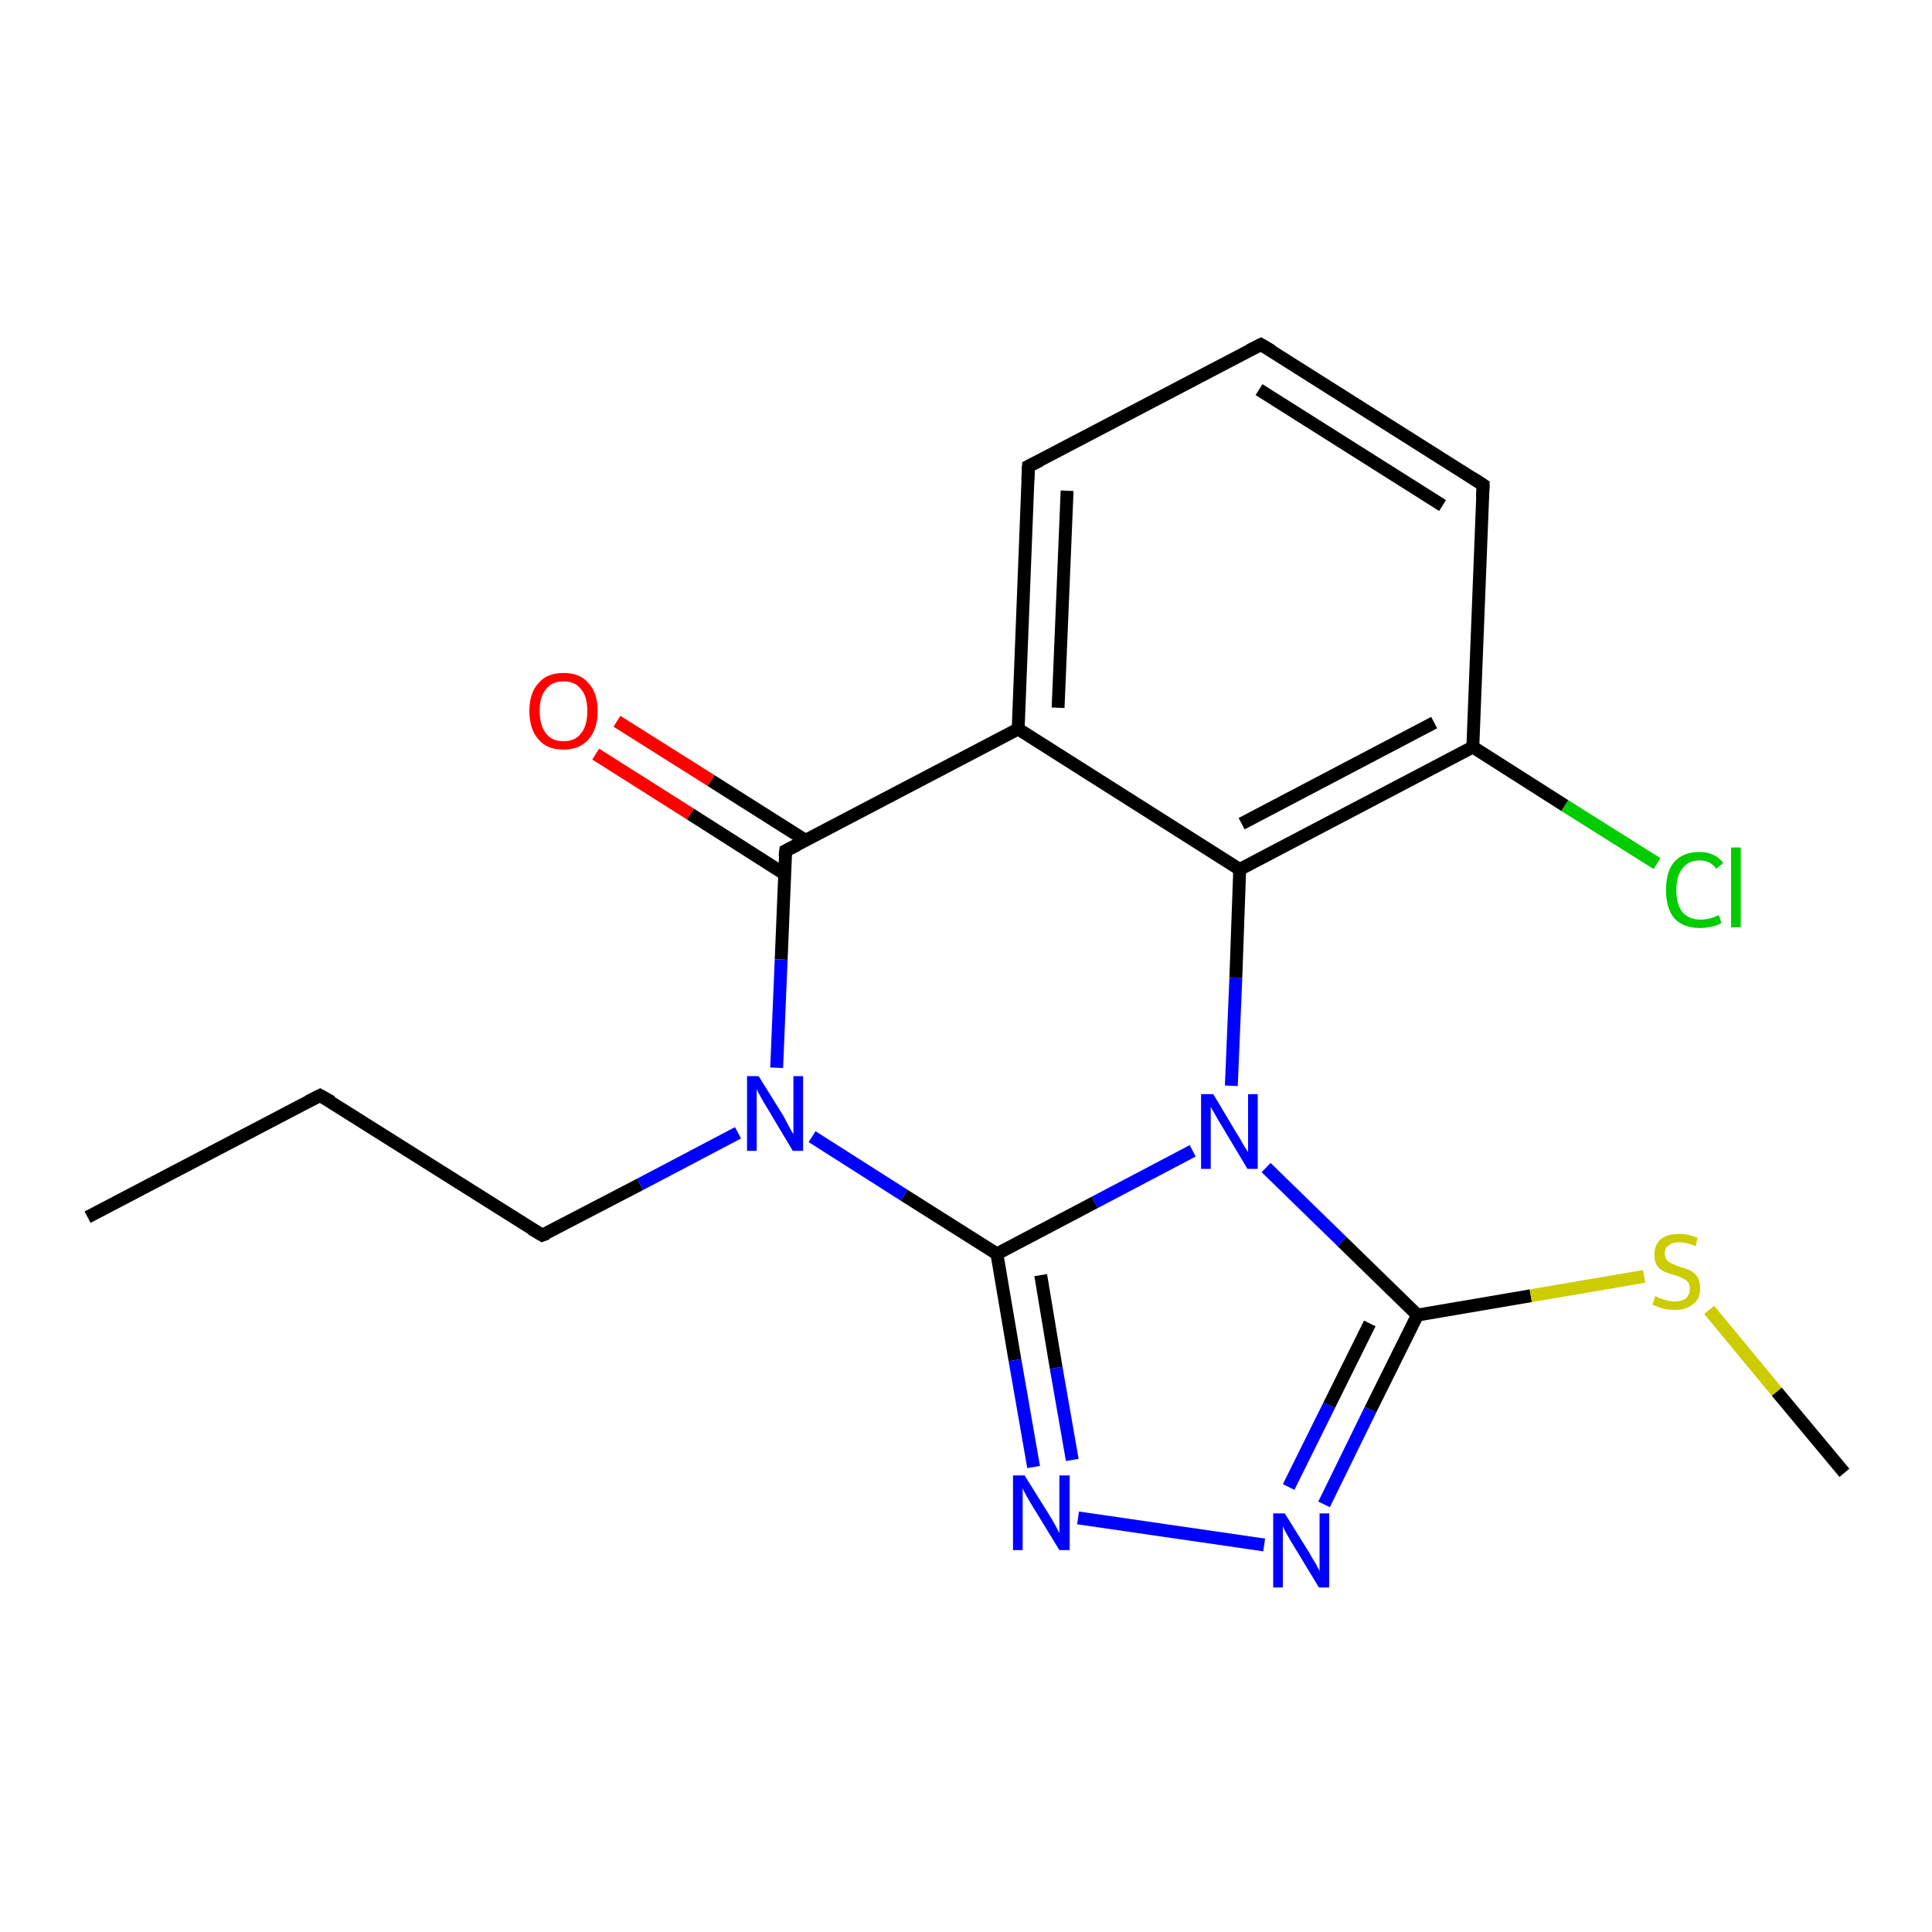 <?xml version='1.0' encoding='iso-8859-1'?>
<svg version='1.1' baseProfile='full'
              xmlns='http://www.w3.org/2000/svg'
                      xmlns:rdkit='http://www.rdkit.org/xml'
                      xmlns:xlink='http://www.w3.org/1999/xlink'
                  xml:space='preserve'
width='300px' height='300px' viewBox='0 0 300 300'>
<!-- END OF HEADER -->
<rect style='opacity:1.0;fill:#FFFFFF;stroke:none' width='300.0' height='300.0' x='0.0' y='0.0'> </rect>
<path class='bond-0 atom-0 atom-1' d='M 13.6,189.0 L 49.7,170.1' style='fill:none;fill-rule:evenodd;stroke:#000000;stroke-width:2.0px;stroke-linecap:butt;stroke-linejoin:miter;stroke-opacity:1' />
<path class='bond-1 atom-1 atom-2' d='M 49.7,170.1 L 84.2,191.8' style='fill:none;fill-rule:evenodd;stroke:#000000;stroke-width:2.0px;stroke-linecap:butt;stroke-linejoin:miter;stroke-opacity:1' />
<path class='bond-2 atom-2 atom-3' d='M 84.2,191.8 L 99.4,183.9' style='fill:none;fill-rule:evenodd;stroke:#000000;stroke-width:2.0px;stroke-linecap:butt;stroke-linejoin:miter;stroke-opacity:1' />
<path class='bond-2 atom-2 atom-3' d='M 99.4,183.9 L 114.6,175.9' style='fill:none;fill-rule:evenodd;stroke:#0000FF;stroke-width:2.0px;stroke-linecap:butt;stroke-linejoin:miter;stroke-opacity:1' />
<path class='bond-3 atom-3 atom-4' d='M 126.1,176.5 L 140.4,185.6' style='fill:none;fill-rule:evenodd;stroke:#0000FF;stroke-width:2.0px;stroke-linecap:butt;stroke-linejoin:miter;stroke-opacity:1' />
<path class='bond-3 atom-3 atom-4' d='M 140.4,185.6 L 154.8,194.7' style='fill:none;fill-rule:evenodd;stroke:#000000;stroke-width:2.0px;stroke-linecap:butt;stroke-linejoin:miter;stroke-opacity:1' />
<path class='bond-4 atom-4 atom-5' d='M 154.8,194.7 L 157.6,211.2' style='fill:none;fill-rule:evenodd;stroke:#000000;stroke-width:2.0px;stroke-linecap:butt;stroke-linejoin:miter;stroke-opacity:1' />
<path class='bond-4 atom-4 atom-5' d='M 157.6,211.2 L 160.5,227.8' style='fill:none;fill-rule:evenodd;stroke:#0000FF;stroke-width:2.0px;stroke-linecap:butt;stroke-linejoin:miter;stroke-opacity:1' />
<path class='bond-4 atom-4 atom-5' d='M 161.6,198.0 L 164.0,212.4' style='fill:none;fill-rule:evenodd;stroke:#000000;stroke-width:2.0px;stroke-linecap:butt;stroke-linejoin:miter;stroke-opacity:1' />
<path class='bond-4 atom-4 atom-5' d='M 164.0,212.4 L 166.5,226.7' style='fill:none;fill-rule:evenodd;stroke:#0000FF;stroke-width:2.0px;stroke-linecap:butt;stroke-linejoin:miter;stroke-opacity:1' />
<path class='bond-5 atom-5 atom-6' d='M 167.4,235.7 L 196.3,239.9' style='fill:none;fill-rule:evenodd;stroke:#0000FF;stroke-width:2.0px;stroke-linecap:butt;stroke-linejoin:miter;stroke-opacity:1' />
<path class='bond-6 atom-6 atom-7' d='M 205.6,233.6 L 212.8,218.9' style='fill:none;fill-rule:evenodd;stroke:#0000FF;stroke-width:2.0px;stroke-linecap:butt;stroke-linejoin:miter;stroke-opacity:1' />
<path class='bond-6 atom-6 atom-7' d='M 212.8,218.9 L 220.1,204.2' style='fill:none;fill-rule:evenodd;stroke:#000000;stroke-width:2.0px;stroke-linecap:butt;stroke-linejoin:miter;stroke-opacity:1' />
<path class='bond-6 atom-6 atom-7' d='M 200.1,230.9 L 206.4,218.2' style='fill:none;fill-rule:evenodd;stroke:#0000FF;stroke-width:2.0px;stroke-linecap:butt;stroke-linejoin:miter;stroke-opacity:1' />
<path class='bond-6 atom-6 atom-7' d='M 206.4,218.2 L 212.7,205.5' style='fill:none;fill-rule:evenodd;stroke:#000000;stroke-width:2.0px;stroke-linecap:butt;stroke-linejoin:miter;stroke-opacity:1' />
<path class='bond-7 atom-7 atom-8' d='M 220.1,204.2 L 237.7,201.2' style='fill:none;fill-rule:evenodd;stroke:#000000;stroke-width:2.0px;stroke-linecap:butt;stroke-linejoin:miter;stroke-opacity:1' />
<path class='bond-7 atom-7 atom-8' d='M 237.7,201.2 L 255.3,198.2' style='fill:none;fill-rule:evenodd;stroke:#CCCC00;stroke-width:2.0px;stroke-linecap:butt;stroke-linejoin:miter;stroke-opacity:1' />
<path class='bond-8 atom-8 atom-9' d='M 265.4,203.4 L 275.9,216.1' style='fill:none;fill-rule:evenodd;stroke:#CCCC00;stroke-width:2.0px;stroke-linecap:butt;stroke-linejoin:miter;stroke-opacity:1' />
<path class='bond-8 atom-8 atom-9' d='M 275.9,216.1 L 286.4,228.7' style='fill:none;fill-rule:evenodd;stroke:#000000;stroke-width:2.0px;stroke-linecap:butt;stroke-linejoin:miter;stroke-opacity:1' />
<path class='bond-9 atom-7 atom-10' d='M 220.1,204.2 L 208.4,192.8' style='fill:none;fill-rule:evenodd;stroke:#000000;stroke-width:2.0px;stroke-linecap:butt;stroke-linejoin:miter;stroke-opacity:1' />
<path class='bond-9 atom-7 atom-10' d='M 208.4,192.8 L 196.6,181.3' style='fill:none;fill-rule:evenodd;stroke:#0000FF;stroke-width:2.0px;stroke-linecap:butt;stroke-linejoin:miter;stroke-opacity:1' />
<path class='bond-10 atom-10 atom-11' d='M 191.2,168.6 L 191.9,151.8' style='fill:none;fill-rule:evenodd;stroke:#0000FF;stroke-width:2.0px;stroke-linecap:butt;stroke-linejoin:miter;stroke-opacity:1' />
<path class='bond-10 atom-10 atom-11' d='M 191.9,151.8 L 192.5,135.0' style='fill:none;fill-rule:evenodd;stroke:#000000;stroke-width:2.0px;stroke-linecap:butt;stroke-linejoin:miter;stroke-opacity:1' />
<path class='bond-11 atom-11 atom-12' d='M 192.5,135.0 L 228.7,116.0' style='fill:none;fill-rule:evenodd;stroke:#000000;stroke-width:2.0px;stroke-linecap:butt;stroke-linejoin:miter;stroke-opacity:1' />
<path class='bond-11 atom-11 atom-12' d='M 192.8,127.9 L 222.7,112.2' style='fill:none;fill-rule:evenodd;stroke:#000000;stroke-width:2.0px;stroke-linecap:butt;stroke-linejoin:miter;stroke-opacity:1' />
<path class='bond-12 atom-12 atom-13' d='M 228.7,116.0 L 243.0,125.1' style='fill:none;fill-rule:evenodd;stroke:#000000;stroke-width:2.0px;stroke-linecap:butt;stroke-linejoin:miter;stroke-opacity:1' />
<path class='bond-12 atom-12 atom-13' d='M 243.0,125.1 L 257.3,134.1' style='fill:none;fill-rule:evenodd;stroke:#00CC00;stroke-width:2.0px;stroke-linecap:butt;stroke-linejoin:miter;stroke-opacity:1' />
<path class='bond-13 atom-12 atom-14' d='M 228.7,116.0 L 230.3,75.3' style='fill:none;fill-rule:evenodd;stroke:#000000;stroke-width:2.0px;stroke-linecap:butt;stroke-linejoin:miter;stroke-opacity:1' />
<path class='bond-14 atom-14 atom-15' d='M 230.3,75.3 L 195.8,53.5' style='fill:none;fill-rule:evenodd;stroke:#000000;stroke-width:2.0px;stroke-linecap:butt;stroke-linejoin:miter;stroke-opacity:1' />
<path class='bond-14 atom-14 atom-15' d='M 224.0,78.5 L 195.5,60.5' style='fill:none;fill-rule:evenodd;stroke:#000000;stroke-width:2.0px;stroke-linecap:butt;stroke-linejoin:miter;stroke-opacity:1' />
<path class='bond-15 atom-15 atom-16' d='M 195.8,53.5 L 159.7,72.4' style='fill:none;fill-rule:evenodd;stroke:#000000;stroke-width:2.0px;stroke-linecap:butt;stroke-linejoin:miter;stroke-opacity:1' />
<path class='bond-16 atom-16 atom-17' d='M 159.7,72.4 L 158.1,113.2' style='fill:none;fill-rule:evenodd;stroke:#000000;stroke-width:2.0px;stroke-linecap:butt;stroke-linejoin:miter;stroke-opacity:1' />
<path class='bond-16 atom-16 atom-17' d='M 165.7,76.2 L 164.3,109.9' style='fill:none;fill-rule:evenodd;stroke:#000000;stroke-width:2.0px;stroke-linecap:butt;stroke-linejoin:miter;stroke-opacity:1' />
<path class='bond-17 atom-17 atom-18' d='M 158.1,113.2 L 122.0,132.1' style='fill:none;fill-rule:evenodd;stroke:#000000;stroke-width:2.0px;stroke-linecap:butt;stroke-linejoin:miter;stroke-opacity:1' />
<path class='bond-18 atom-18 atom-19' d='M 125.1,130.5 L 110.4,121.2' style='fill:none;fill-rule:evenodd;stroke:#000000;stroke-width:2.0px;stroke-linecap:butt;stroke-linejoin:miter;stroke-opacity:1' />
<path class='bond-18 atom-18 atom-19' d='M 110.4,121.2 L 95.8,112.0' style='fill:none;fill-rule:evenodd;stroke:#FF0000;stroke-width:2.0px;stroke-linecap:butt;stroke-linejoin:miter;stroke-opacity:1' />
<path class='bond-18 atom-18 atom-19' d='M 121.8,135.7 L 107.2,126.4' style='fill:none;fill-rule:evenodd;stroke:#000000;stroke-width:2.0px;stroke-linecap:butt;stroke-linejoin:miter;stroke-opacity:1' />
<path class='bond-18 atom-18 atom-19' d='M 107.2,126.4 L 92.5,117.1' style='fill:none;fill-rule:evenodd;stroke:#FF0000;stroke-width:2.0px;stroke-linecap:butt;stroke-linejoin:miter;stroke-opacity:1' />
<path class='bond-19 atom-18 atom-3' d='M 122.0,132.1 L 121.3,149.0' style='fill:none;fill-rule:evenodd;stroke:#000000;stroke-width:2.0px;stroke-linecap:butt;stroke-linejoin:miter;stroke-opacity:1' />
<path class='bond-19 atom-18 atom-3' d='M 121.3,149.0 L 120.6,165.8' style='fill:none;fill-rule:evenodd;stroke:#0000FF;stroke-width:2.0px;stroke-linecap:butt;stroke-linejoin:miter;stroke-opacity:1' />
<path class='bond-20 atom-10 atom-4' d='M 185.2,178.7 L 170.0,186.7' style='fill:none;fill-rule:evenodd;stroke:#0000FF;stroke-width:2.0px;stroke-linecap:butt;stroke-linejoin:miter;stroke-opacity:1' />
<path class='bond-20 atom-10 atom-4' d='M 170.0,186.7 L 154.8,194.7' style='fill:none;fill-rule:evenodd;stroke:#000000;stroke-width:2.0px;stroke-linecap:butt;stroke-linejoin:miter;stroke-opacity:1' />
<path class='bond-21 atom-17 atom-11' d='M 158.1,113.2 L 192.5,135.0' style='fill:none;fill-rule:evenodd;stroke:#000000;stroke-width:2.0px;stroke-linecap:butt;stroke-linejoin:miter;stroke-opacity:1' />
<path d='M 47.9,171.0 L 49.7,170.1 L 51.5,171.1' style='fill:none;stroke:#000000;stroke-width:2.0px;stroke-linecap:butt;stroke-linejoin:miter;stroke-opacity:1;' />
<path d='M 82.5,190.8 L 84.2,191.8 L 85.0,191.5' style='fill:none;stroke:#000000;stroke-width:2.0px;stroke-linecap:butt;stroke-linejoin:miter;stroke-opacity:1;' />
<path d='M 230.2,77.3 L 230.3,75.3 L 228.6,74.2' style='fill:none;stroke:#000000;stroke-width:2.0px;stroke-linecap:butt;stroke-linejoin:miter;stroke-opacity:1;' />
<path d='M 197.5,54.5 L 195.8,53.5 L 194.0,54.4' style='fill:none;stroke:#000000;stroke-width:2.0px;stroke-linecap:butt;stroke-linejoin:miter;stroke-opacity:1;' />
<path d='M 161.5,71.5 L 159.7,72.4 L 159.6,74.5' style='fill:none;stroke:#000000;stroke-width:2.0px;stroke-linecap:butt;stroke-linejoin:miter;stroke-opacity:1;' />
<path d='M 123.8,131.2 L 122.0,132.1 L 121.9,133.0' style='fill:none;stroke:#000000;stroke-width:2.0px;stroke-linecap:butt;stroke-linejoin:miter;stroke-opacity:1;' />
<path class='atom-3' d='M 117.8 167.1
L 121.6 173.2
Q 121.9 173.8, 122.5 174.9
Q 123.1 176.0, 123.2 176.1
L 123.2 167.1
L 124.7 167.1
L 124.7 178.7
L 123.1 178.7
L 119.1 172.0
Q 118.6 171.2, 118.1 170.3
Q 117.6 169.4, 117.5 169.1
L 117.5 178.7
L 116.0 178.7
L 116.0 167.1
L 117.8 167.1
' fill='#0000FF'/>
<path class='atom-5' d='M 159.1 229.1
L 162.9 235.2
Q 163.3 235.8, 163.9 236.9
Q 164.5 238.0, 164.5 238.1
L 164.5 229.1
L 166.1 229.1
L 166.1 240.7
L 164.5 240.7
L 160.4 234.0
Q 159.9 233.2, 159.4 232.3
Q 158.9 231.4, 158.8 231.1
L 158.8 240.7
L 157.3 240.7
L 157.3 229.1
L 159.1 229.1
' fill='#0000FF'/>
<path class='atom-6' d='M 199.5 235.0
L 203.3 241.1
Q 203.6 241.7, 204.3 242.8
Q 204.9 243.9, 204.9 244.0
L 204.9 235.0
L 206.4 235.0
L 206.4 246.5
L 204.8 246.5
L 200.8 239.9
Q 200.3 239.1, 199.8 238.2
Q 199.3 237.3, 199.2 237.0
L 199.2 246.5
L 197.7 246.5
L 197.7 235.0
L 199.5 235.0
' fill='#0000FF'/>
<path class='atom-8' d='M 257.0 201.3
Q 257.2 201.3, 257.7 201.6
Q 258.3 201.8, 258.8 201.9
Q 259.4 202.1, 260.0 202.1
Q 261.1 202.1, 261.8 201.6
Q 262.4 201.0, 262.4 200.1
Q 262.4 199.4, 262.1 199.1
Q 261.8 198.7, 261.3 198.5
Q 260.8 198.2, 260.0 198.0
Q 258.9 197.7, 258.3 197.4
Q 257.7 197.1, 257.3 196.5
Q 256.9 195.9, 256.9 194.8
Q 256.9 193.4, 257.8 192.5
Q 258.8 191.6, 260.8 191.6
Q 262.1 191.6, 263.6 192.2
L 263.3 193.5
Q 261.9 192.9, 260.8 192.9
Q 259.7 192.9, 259.1 193.4
Q 258.5 193.8, 258.5 194.6
Q 258.5 195.2, 258.8 195.6
Q 259.1 196.0, 259.6 196.2
Q 260.0 196.4, 260.8 196.7
Q 261.9 197.0, 262.5 197.3
Q 263.1 197.6, 263.6 198.3
Q 264.0 199.0, 264.0 200.1
Q 264.0 201.7, 262.9 202.5
Q 261.9 203.4, 260.1 203.4
Q 259.1 203.4, 258.3 203.2
Q 257.5 203.0, 256.6 202.6
L 257.0 201.3
' fill='#CCCC00'/>
<path class='atom-10' d='M 188.4 169.9
L 192.1 176.1
Q 192.5 176.7, 193.1 177.8
Q 193.7 178.8, 193.8 178.9
L 193.8 169.9
L 195.3 169.9
L 195.3 181.5
L 193.7 181.5
L 189.7 174.8
Q 189.2 174.0, 188.7 173.1
Q 188.2 172.2, 188.0 171.9
L 188.0 181.5
L 186.5 181.5
L 186.5 169.9
L 188.4 169.9
' fill='#0000FF'/>
<path class='atom-13' d='M 258.7 138.2
Q 258.7 135.3, 260.0 133.8
Q 261.4 132.3, 263.9 132.3
Q 266.3 132.3, 267.6 134.0
L 266.5 134.9
Q 265.6 133.6, 263.9 133.6
Q 262.2 133.6, 261.3 134.8
Q 260.3 136.0, 260.3 138.2
Q 260.3 140.5, 261.3 141.7
Q 262.3 142.8, 264.1 142.8
Q 265.4 142.8, 266.9 142.1
L 267.3 143.3
Q 266.7 143.7, 265.8 143.9
Q 264.9 144.1, 263.9 144.1
Q 261.4 144.1, 260.0 142.6
Q 258.7 141.1, 258.7 138.2
' fill='#00CC00'/>
<path class='atom-13' d='M 268.8 131.6
L 270.3 131.6
L 270.3 144.0
L 268.8 144.0
L 268.8 131.6
' fill='#00CC00'/>
<path class='atom-19' d='M 82.2 110.4
Q 82.2 107.6, 83.6 106.1
Q 84.9 104.5, 87.5 104.5
Q 90.1 104.5, 91.4 106.1
Q 92.8 107.6, 92.8 110.4
Q 92.8 113.2, 91.4 114.8
Q 90.0 116.4, 87.5 116.4
Q 84.9 116.4, 83.6 114.8
Q 82.2 113.2, 82.2 110.4
M 87.5 115.1
Q 89.3 115.1, 90.2 113.9
Q 91.2 112.7, 91.2 110.4
Q 91.2 108.1, 90.2 107.0
Q 89.3 105.8, 87.5 105.8
Q 85.7 105.8, 84.8 107.0
Q 83.8 108.1, 83.8 110.4
Q 83.8 112.7, 84.8 113.9
Q 85.7 115.1, 87.5 115.1
' fill='#FF0000'/>
</svg>
